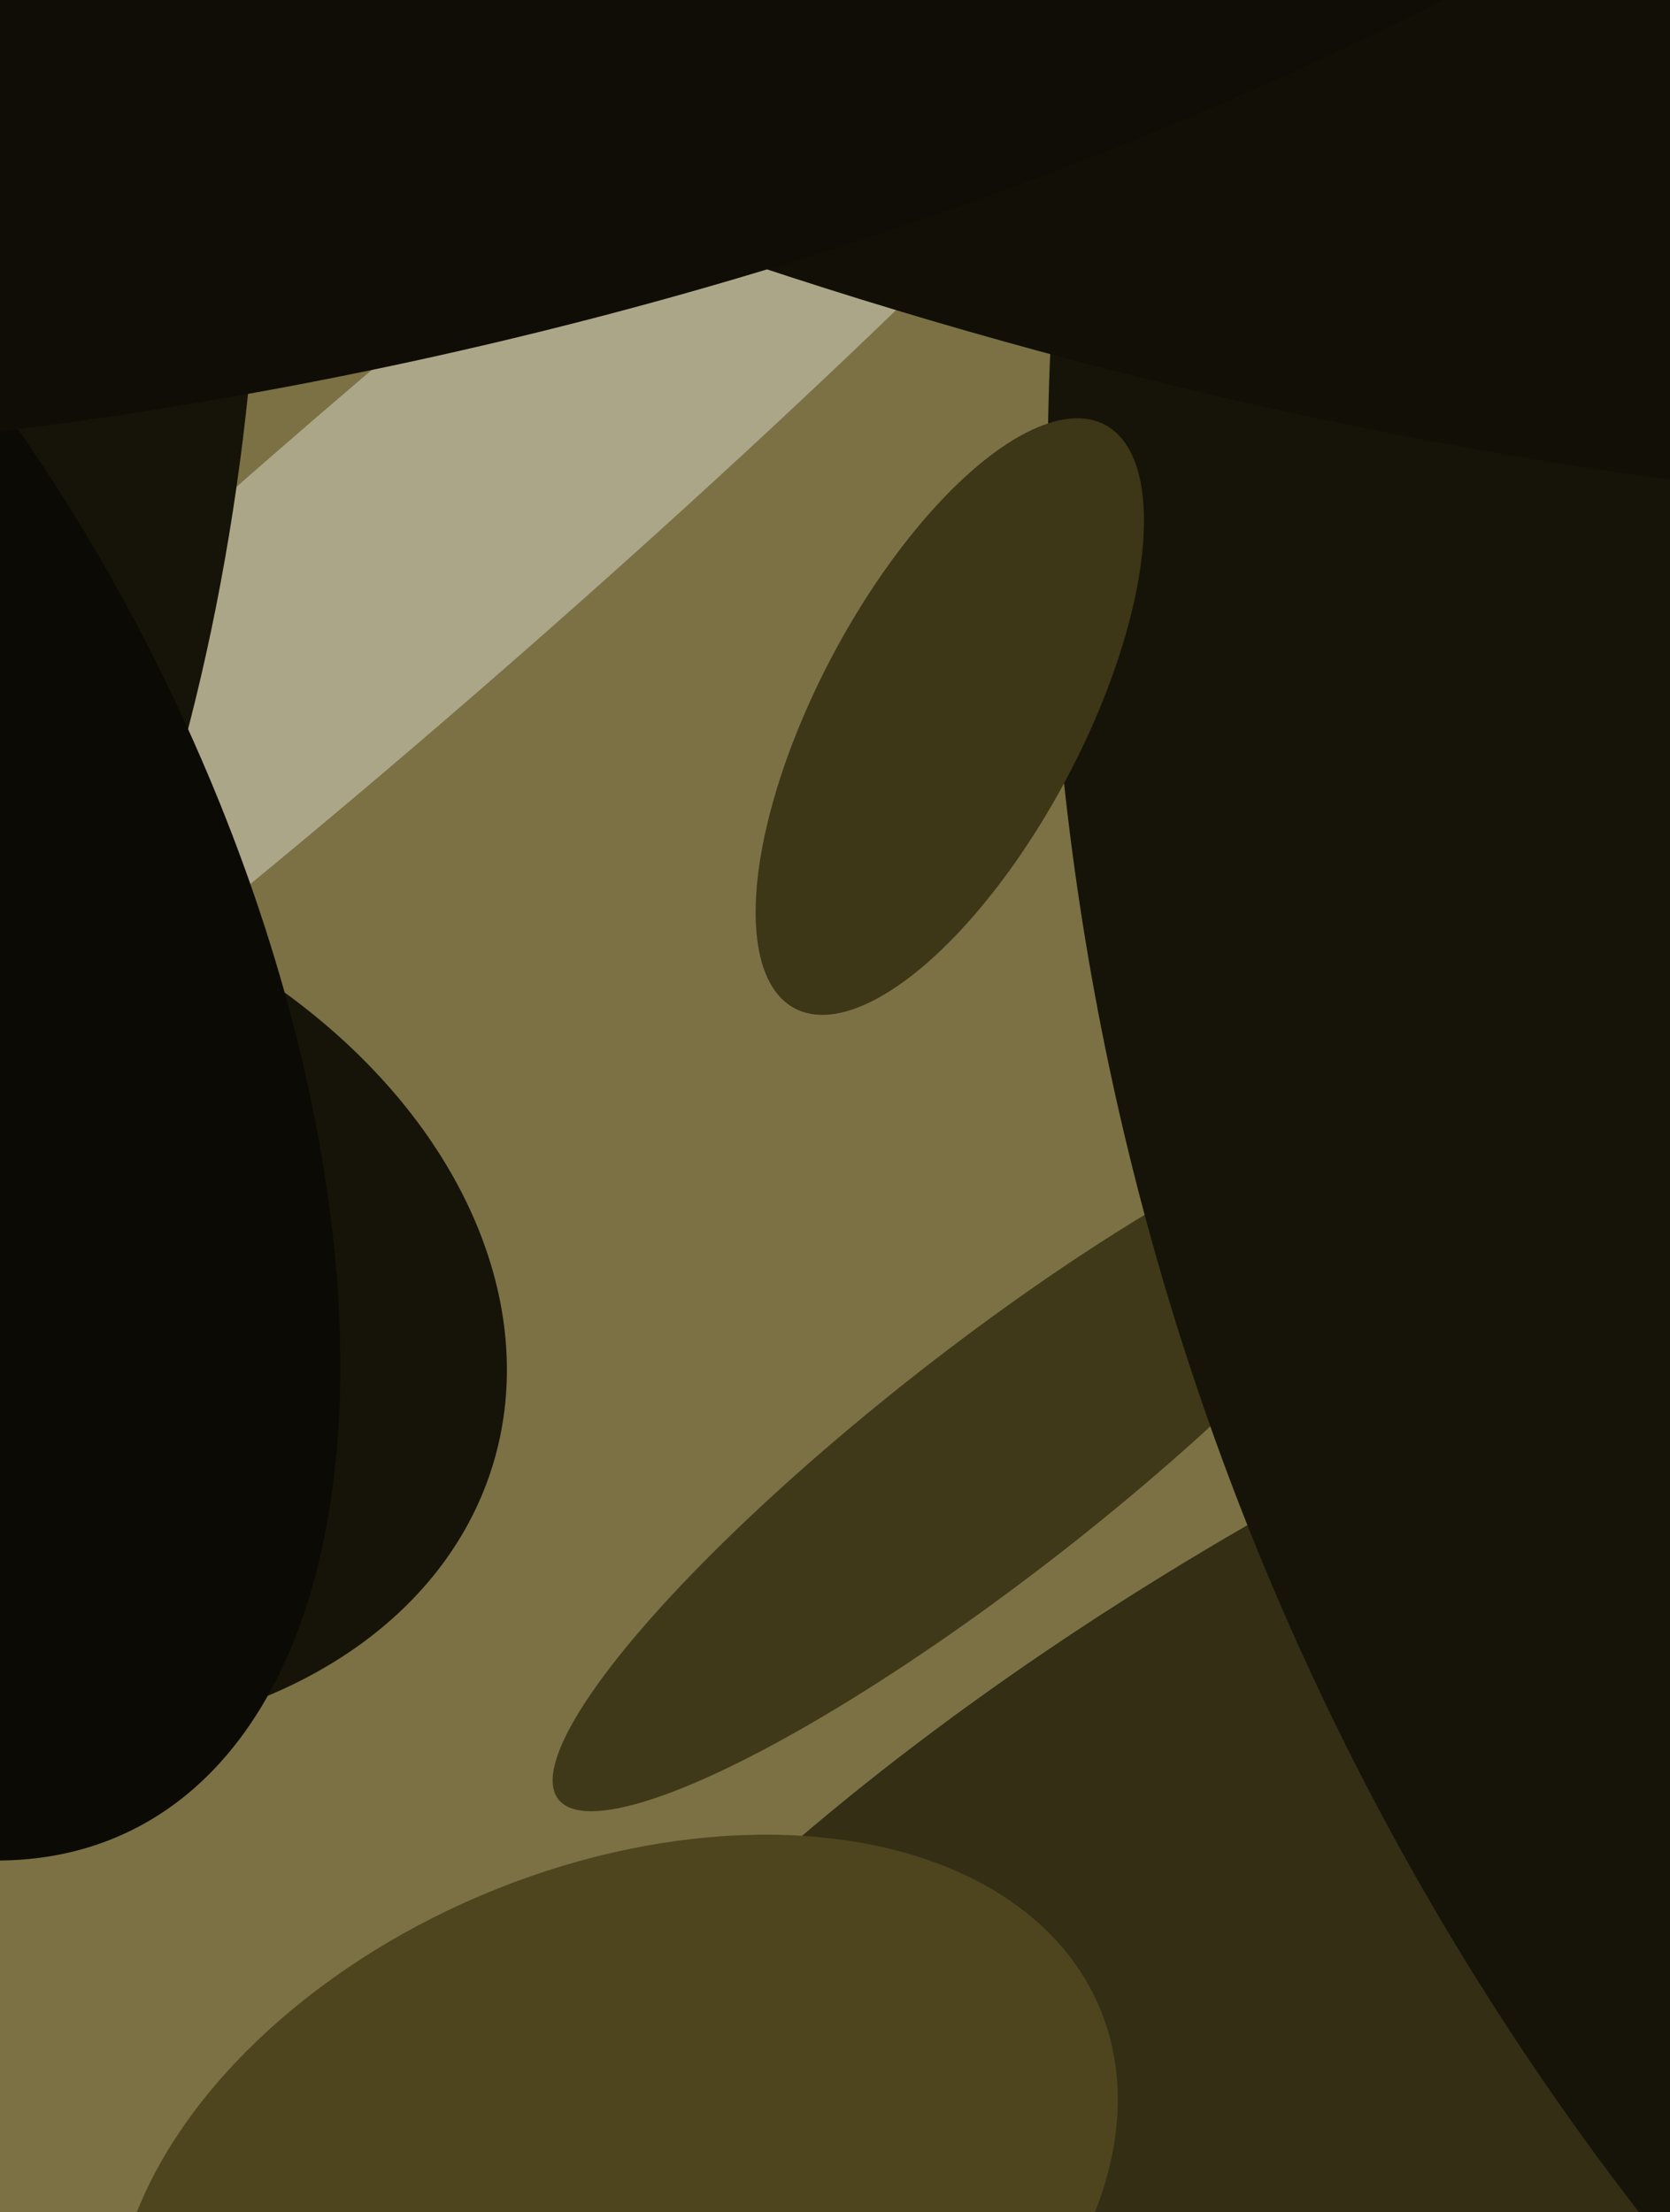 <svg xmlns="http://www.w3.org/2000/svg" width="480px" height="636px">
  <rect width="480" height="636" fill="rgb(123,113,68)"/>
  <ellipse cx="285" cy="420" rx="158" ry="33" transform="rotate(142,285,420)" fill="rgb(64,57,25)"/>
  <ellipse cx="500" cy="567" rx="180" ry="430" transform="rotate(64,500,567)" fill="rgb(51,46,20)"/>
  <ellipse cx="110" cy="163" rx="45" ry="391" transform="rotate(49,110,163)" fill="rgb(172,166,137)"/>
  <ellipse cx="-19" cy="372" rx="124" ry="168" transform="rotate(107,-19,372)" fill="rgb(22,20,8)"/>
  <ellipse cx="177" cy="636" rx="99" ry="151" transform="rotate(67,177,636)" fill="rgb(78,69,30)"/>
  <ellipse cx="1165" cy="115" rx="869" ry="840" transform="rotate(155,1165,115)" fill="rgb(22,20,8)"/>
  <ellipse cx="-193" cy="32" rx="439" ry="268" transform="rotate(89,-193,32)" fill="rgb(22,20,8)"/>
  <ellipse cx="-91" cy="263" rx="154" ry="293" transform="rotate(154,-91,263)" fill="rgb(12,10,4)"/>
  <ellipse cx="312" cy="-183" rx="276" ry="651" transform="rotate(108,312,-183)" fill="rgb(17,15,6)"/>
  <ellipse cx="273" cy="206" rx="38" ry="95" transform="rotate(28,273,206)" fill="rgb(61,54,23)"/>
  <ellipse cx="4" cy="-334" rx="452" ry="774" transform="rotate(79,4,-334)" fill="rgb(15,13,5)"/>
</svg>